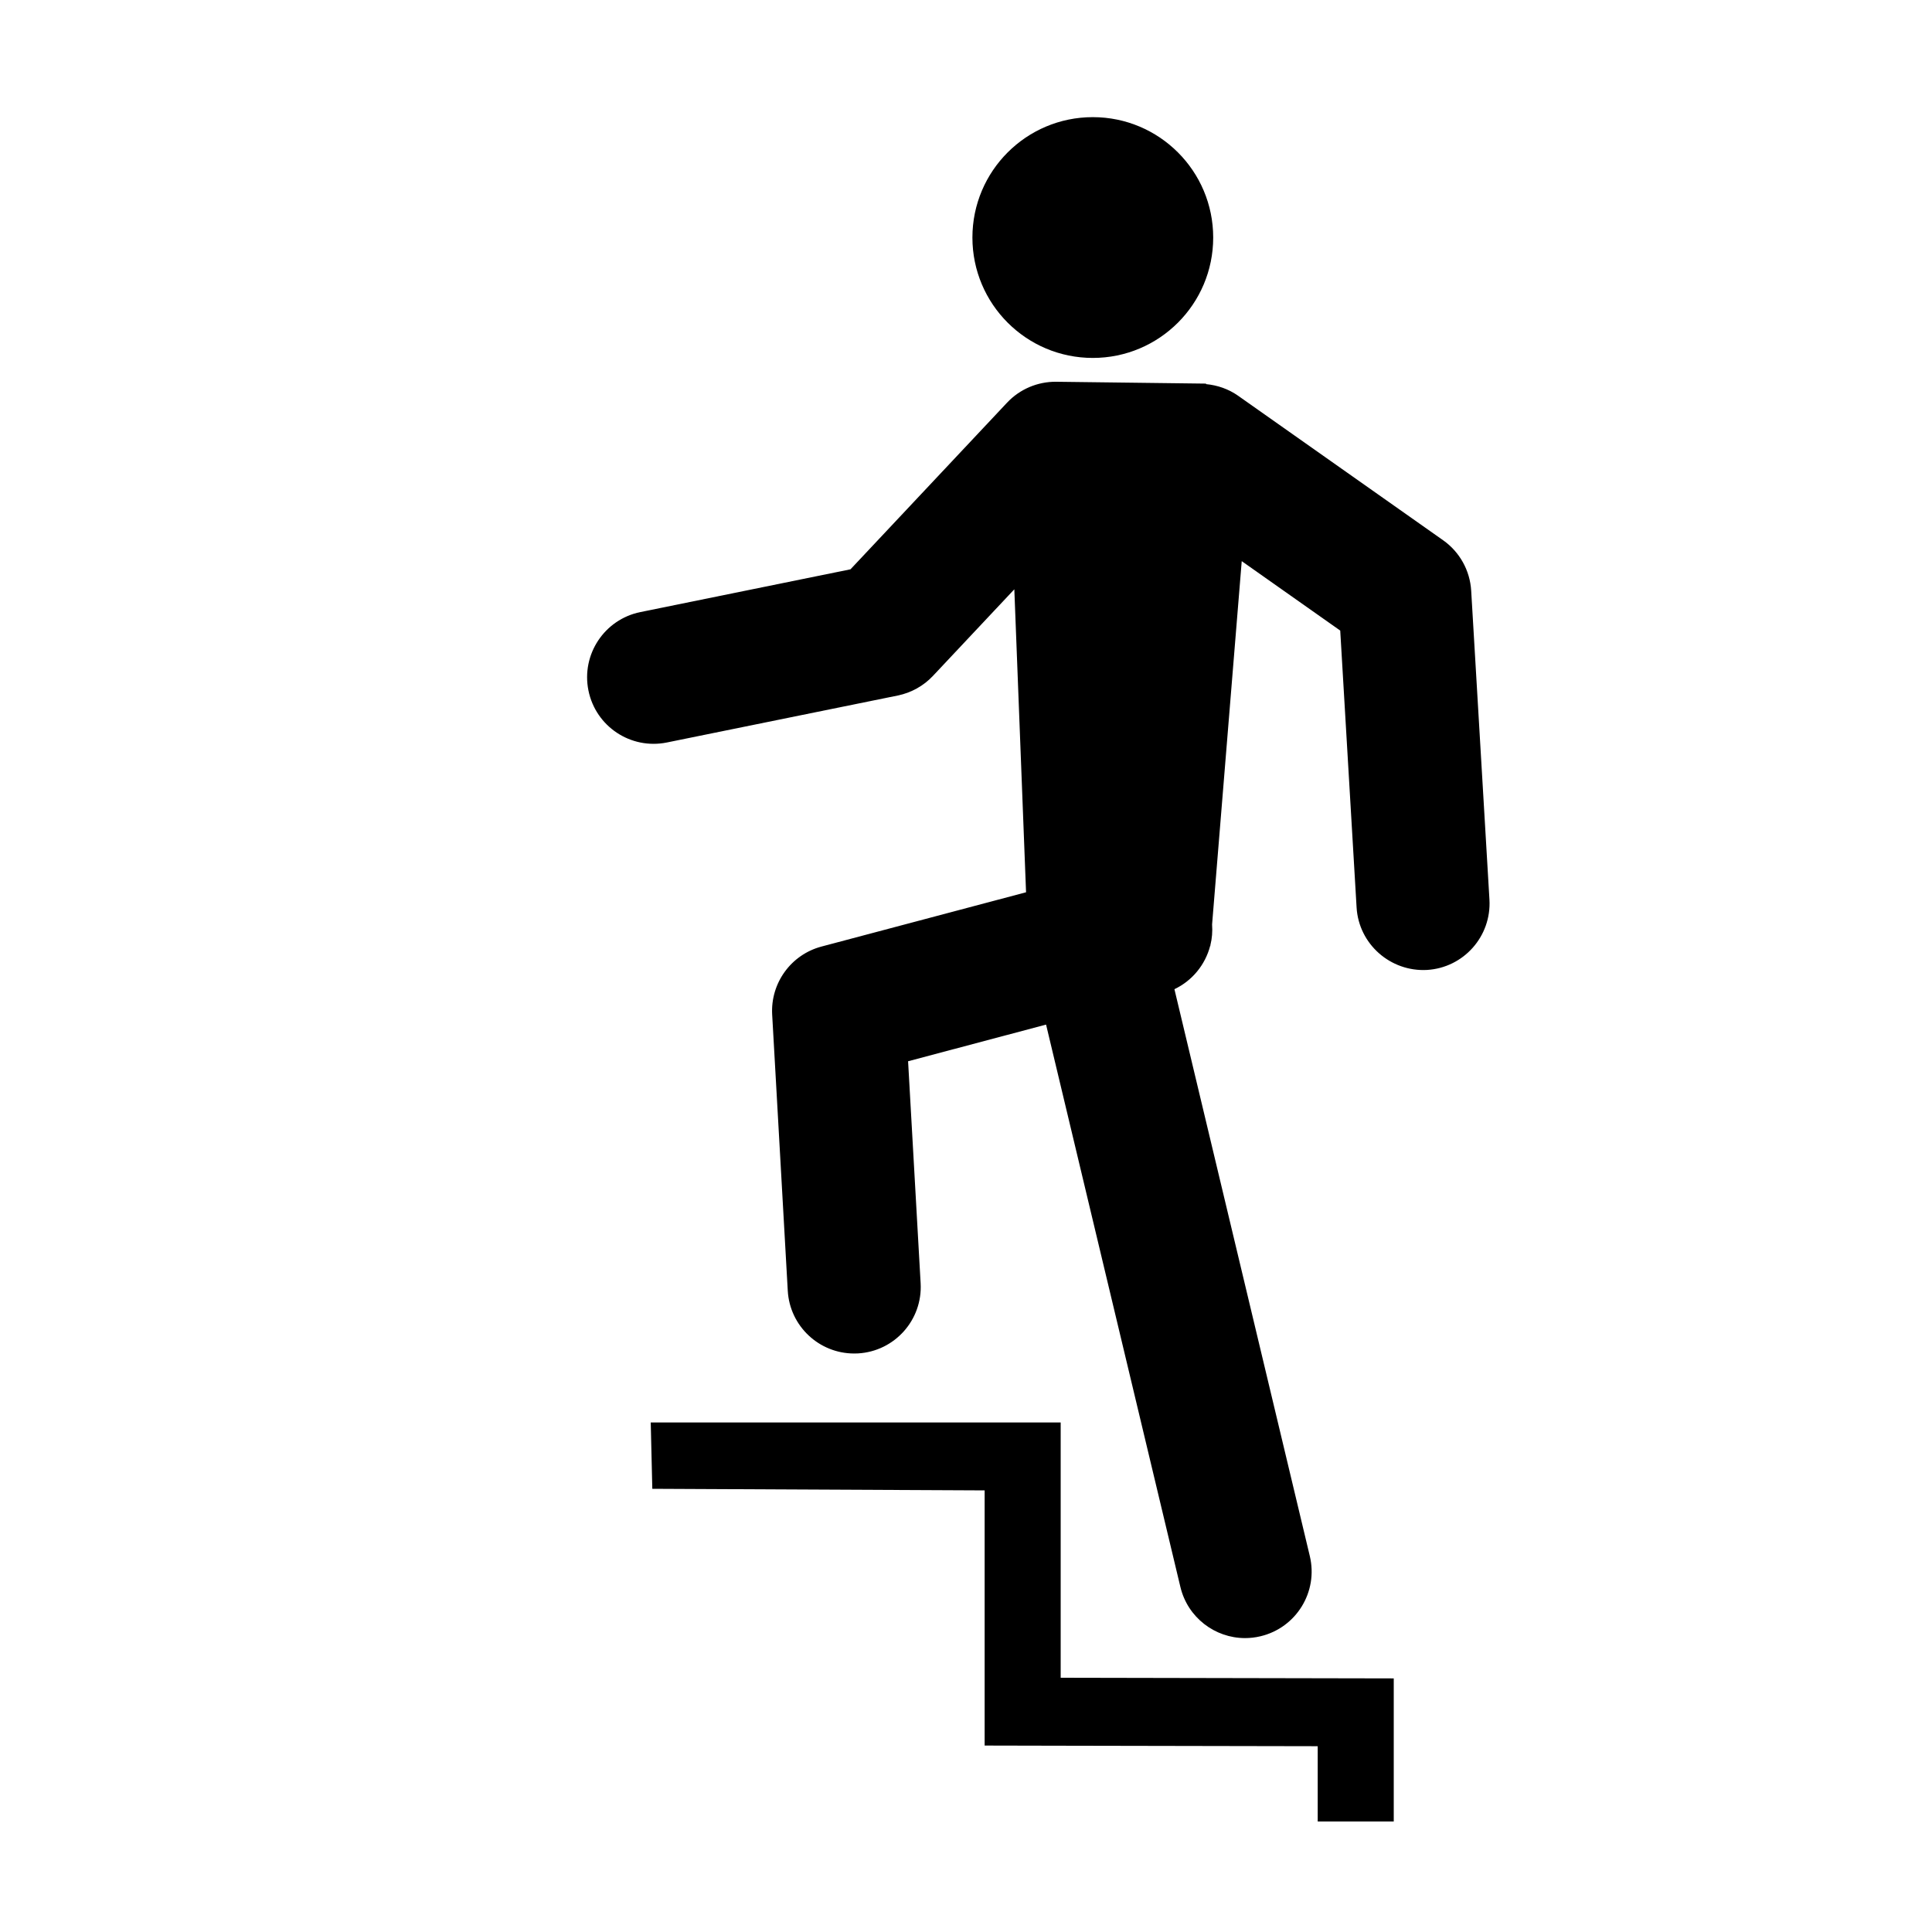 <?xml version="1.0" encoding="UTF-8"?>
<!-- Uploaded to: ICON Repo, www.svgrepo.com, Generator: ICON Repo Mixer Tools -->
<svg fill="#000000" width="800px" height="800px" version="1.1" viewBox="144 144 512 512" xmlns="http://www.w3.org/2000/svg">
 <g>
  <path d="m465.51 206.95c0 17.621-14.285 31.906-31.906 31.906-17.621 0-31.906-14.285-31.906-31.906 0-17.621 14.285-31.906 31.906-31.906 17.621 0 31.906 14.285 31.906 31.906"/>
  <path d="m404.94 538.97v67.621l20.109 0.043 68.156 0.129v19.949h20.152v-37.918l-88.266-0.172v-67.656h-108.64l0.418 17.582 88.066 0.422"/>
  <path d="m533.88 300.54c-0.316-5.356-3.059-10.281-7.445-13.371l-54.32-38.289c-2.543-1.793-5.477-2.797-8.484-3.082l-0.023-0.137-39.73-0.492c-4.848-0.039-9.594 1.914-13.012 5.559l-41.48 44.145-55.676 11.332c-9.543 1.941-15.703 11.25-13.766 20.793 1.941 9.543 11.23 15.707 20.793 13.766l61.172-12.445c3.57-0.73 6.836-2.543 9.336-5.203l21.562-22.945 3.109 80.285v0.004l-54.203 14.383c-8.086 2.144-13.547 9.684-13.078 18.035l4.133 73.172c0.527 9.387 8.309 16.641 17.594 16.641 0.332 0 0.672-0.012 1.008-0.023 9.723-0.551 17.16-8.879 16.609-18.602l-3.324-58.824 36.566-9.715 35.598 149.04c1.934 8.098 9.164 13.543 17.133 13.543 1.355 0 2.734-0.156 4.109-0.488 9.473-2.262 15.32-11.773 13.055-21.246l-35.879-150.23c4.746-2.258 8.168-6.492 9.465-11.453l0.047 0.016 0.02-0.242c0.438-1.762 0.586-3.602 0.449-5.481l7.856-96.277 26.102 18.398 4.336 73.371c0.574 9.723 8.973 17.078 18.641 16.566 9.723-0.574 17.133-8.922 16.566-18.645z"/>
 </g>
</svg>